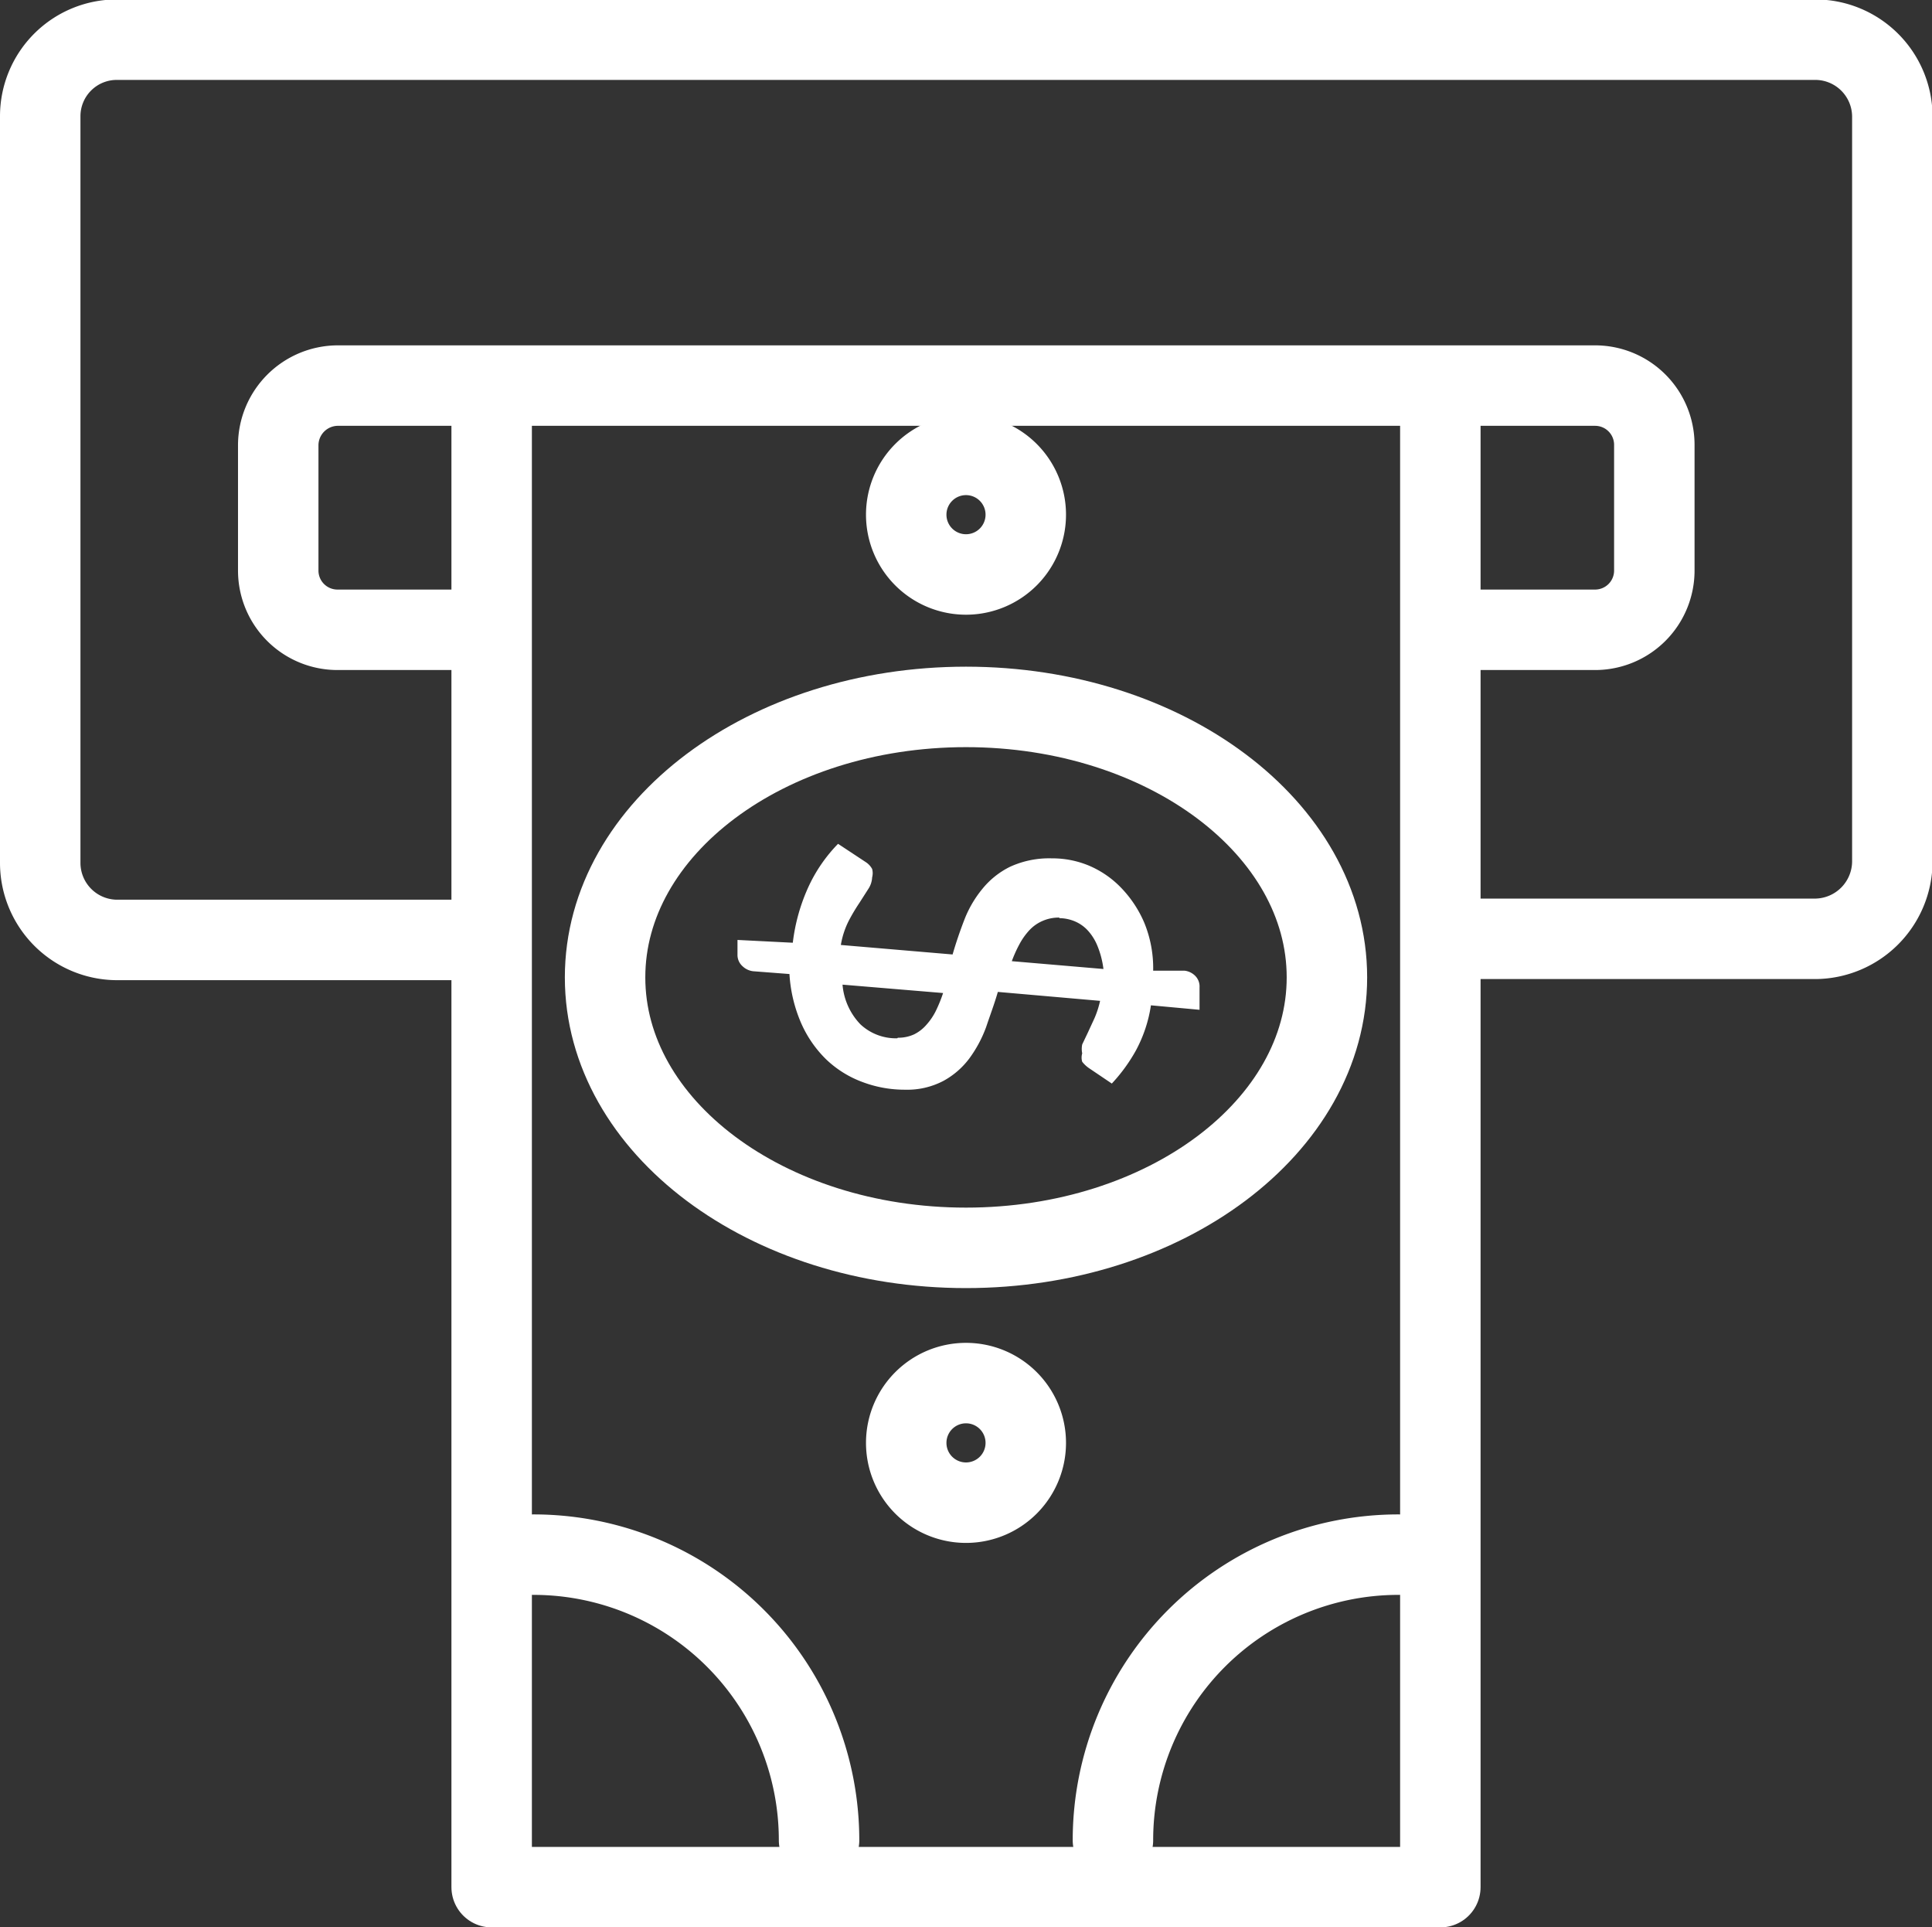 <svg id="Layer_1" data-name="Layer 1" xmlns="http://www.w3.org/2000/svg" viewBox="0 0 34.58 34.49"><rect x="0" y="0" width="34.58" height="34.49" fill="#333333" stroke="none"/><defs><style>.cls-1{fill:none;stroke:#ffffff;stroke-linecap:round;stroke-linejoin:round;stroke-width:1.44px;}.cls-2{fill:#ffffff;}</style></defs><title>icon-atms</title><polyline class="cls-1" points="8.8 7.02 8.8 33.77 25.78 33.77 25.78 7.02"/><path class="cls-1" d="M497,398.67c0-2.67-2.89-4.84-6.46-4.84s-6.46,2.17-6.46,4.84,2.89,4.84,6.46,4.84,6.46-2.17,6.46-4.84h0Z" transform="translate(-473.25 -381.18)"/><path class="cls-1" d="M498.28,409a5.11,5.11,0,0,0-5.11,5.11" transform="translate(-473.25 -381.18)"/><path class="cls-1" d="M482.8,409a5.11,5.11,0,0,1,5.11,5.11" transform="translate(-473.25 -381.18)"/><path class="cls-1" d="M491.61,407a1.07,1.07,0,1,0-1.07,1.07,1.07,1.07,0,0,0,1.07-1.07h0Z" transform="translate(-473.25 -381.18)"/><path class="cls-1" d="M491.61,390.39a1.07,1.07,0,1,0-1.07,1.07,1.07,1.07,0,0,0,1.07-1.07h0Z" transform="translate(-473.25 -381.18)"/><path class="cls-1" d="M499.16,392.45h2.64a1.06,1.06,0,0,0,1.06-1.06v-2.25a1.06,1.06,0,0,0-1.06-1.06H479.29a1.07,1.07,0,0,0-1.06,1.06v2.25a1.06,1.06,0,0,0,1.06,1.06h2.64" transform="translate(-473.25 -381.18)"/><path class="cls-1" d="M481.92,398h-6.58a1.38,1.38,0,0,1-1.37-1.37V383.26a1.37,1.37,0,0,1,1.37-1.37h30.41a1.38,1.38,0,0,1,1.37,1.37v13.35a1.39,1.39,0,0,1-1.37,1.37h-6.59" transform="translate(-473.25 -381.18)"/><path class="cls-2" d="M487.44,398.05a3.34,3.34,0,0,1,.28-1,2.74,2.74,0,0,1,.53-0.77l0.5,0.33a0.34,0.34,0,0,1,.11.12,0.29,0.29,0,0,1,0,.15,0.41,0.41,0,0,1-.07.21l-0.16.25a3.41,3.41,0,0,0-.19.32,1.5,1.5,0,0,0-.14.43l2,0.17q0.09-.31.21-0.62a2,2,0,0,1,.32-0.55,1.48,1.48,0,0,1,.5-0.4,1.68,1.68,0,0,1,.75-0.15,1.7,1.7,0,0,1,.66.13,1.74,1.74,0,0,1,.57.39,2.07,2.07,0,0,1,.42.63,2.14,2.14,0,0,1,.16.86l0.56,0a0.32,0.32,0,0,1,.19.09,0.27,0.27,0,0,1,.08.21v0.4l-0.87-.08a2.47,2.47,0,0,1-.27.81,3,3,0,0,1-.43.59l-0.4-.27a0.55,0.55,0,0,1-.13-0.12,0.26,0.26,0,0,1,0-.15,0.4,0.4,0,0,1,0-.16l0.1-.21,0.12-.26a1.7,1.7,0,0,0,.1-0.31l-1.83-.16c-0.06.21-.14,0.42-0.21,0.63a2.26,2.26,0,0,1-.3.56,1.44,1.44,0,0,1-.46.4,1.39,1.39,0,0,1-.69.16,2.14,2.14,0,0,1-.77-0.14,1.88,1.88,0,0,1-.64-0.4,2.07,2.07,0,0,1-.45-0.65,2.59,2.59,0,0,1-.21-0.88l-0.65-.05a0.33,0.33,0,0,1-.19-0.09,0.27,0.27,0,0,1-.09-0.21V398Zm4.77-.45a0.72,0.72,0,0,0-.3.06,0.7,0.7,0,0,0-.23.16,1.19,1.19,0,0,0-.18.25,2.32,2.32,0,0,0-.14.31l1.64,0.14a1.62,1.62,0,0,0-.11-0.42,0.92,0.92,0,0,0-.18-0.28,0.67,0.67,0,0,0-.24-0.16A0.74,0.74,0,0,0,492.21,397.61Zm-2.89,2.15a0.68,0.68,0,0,0,.29-0.06,0.7,0.7,0,0,0,.22-0.17,1.1,1.1,0,0,0,.17-0.25,2.57,2.57,0,0,0,.13-0.32l-1.8-.15a1.16,1.16,0,0,0,.32.71A0.93,0.93,0,0,0,489.31,399.76Z" transform="translate(-473.25 -381.18)"/></svg>